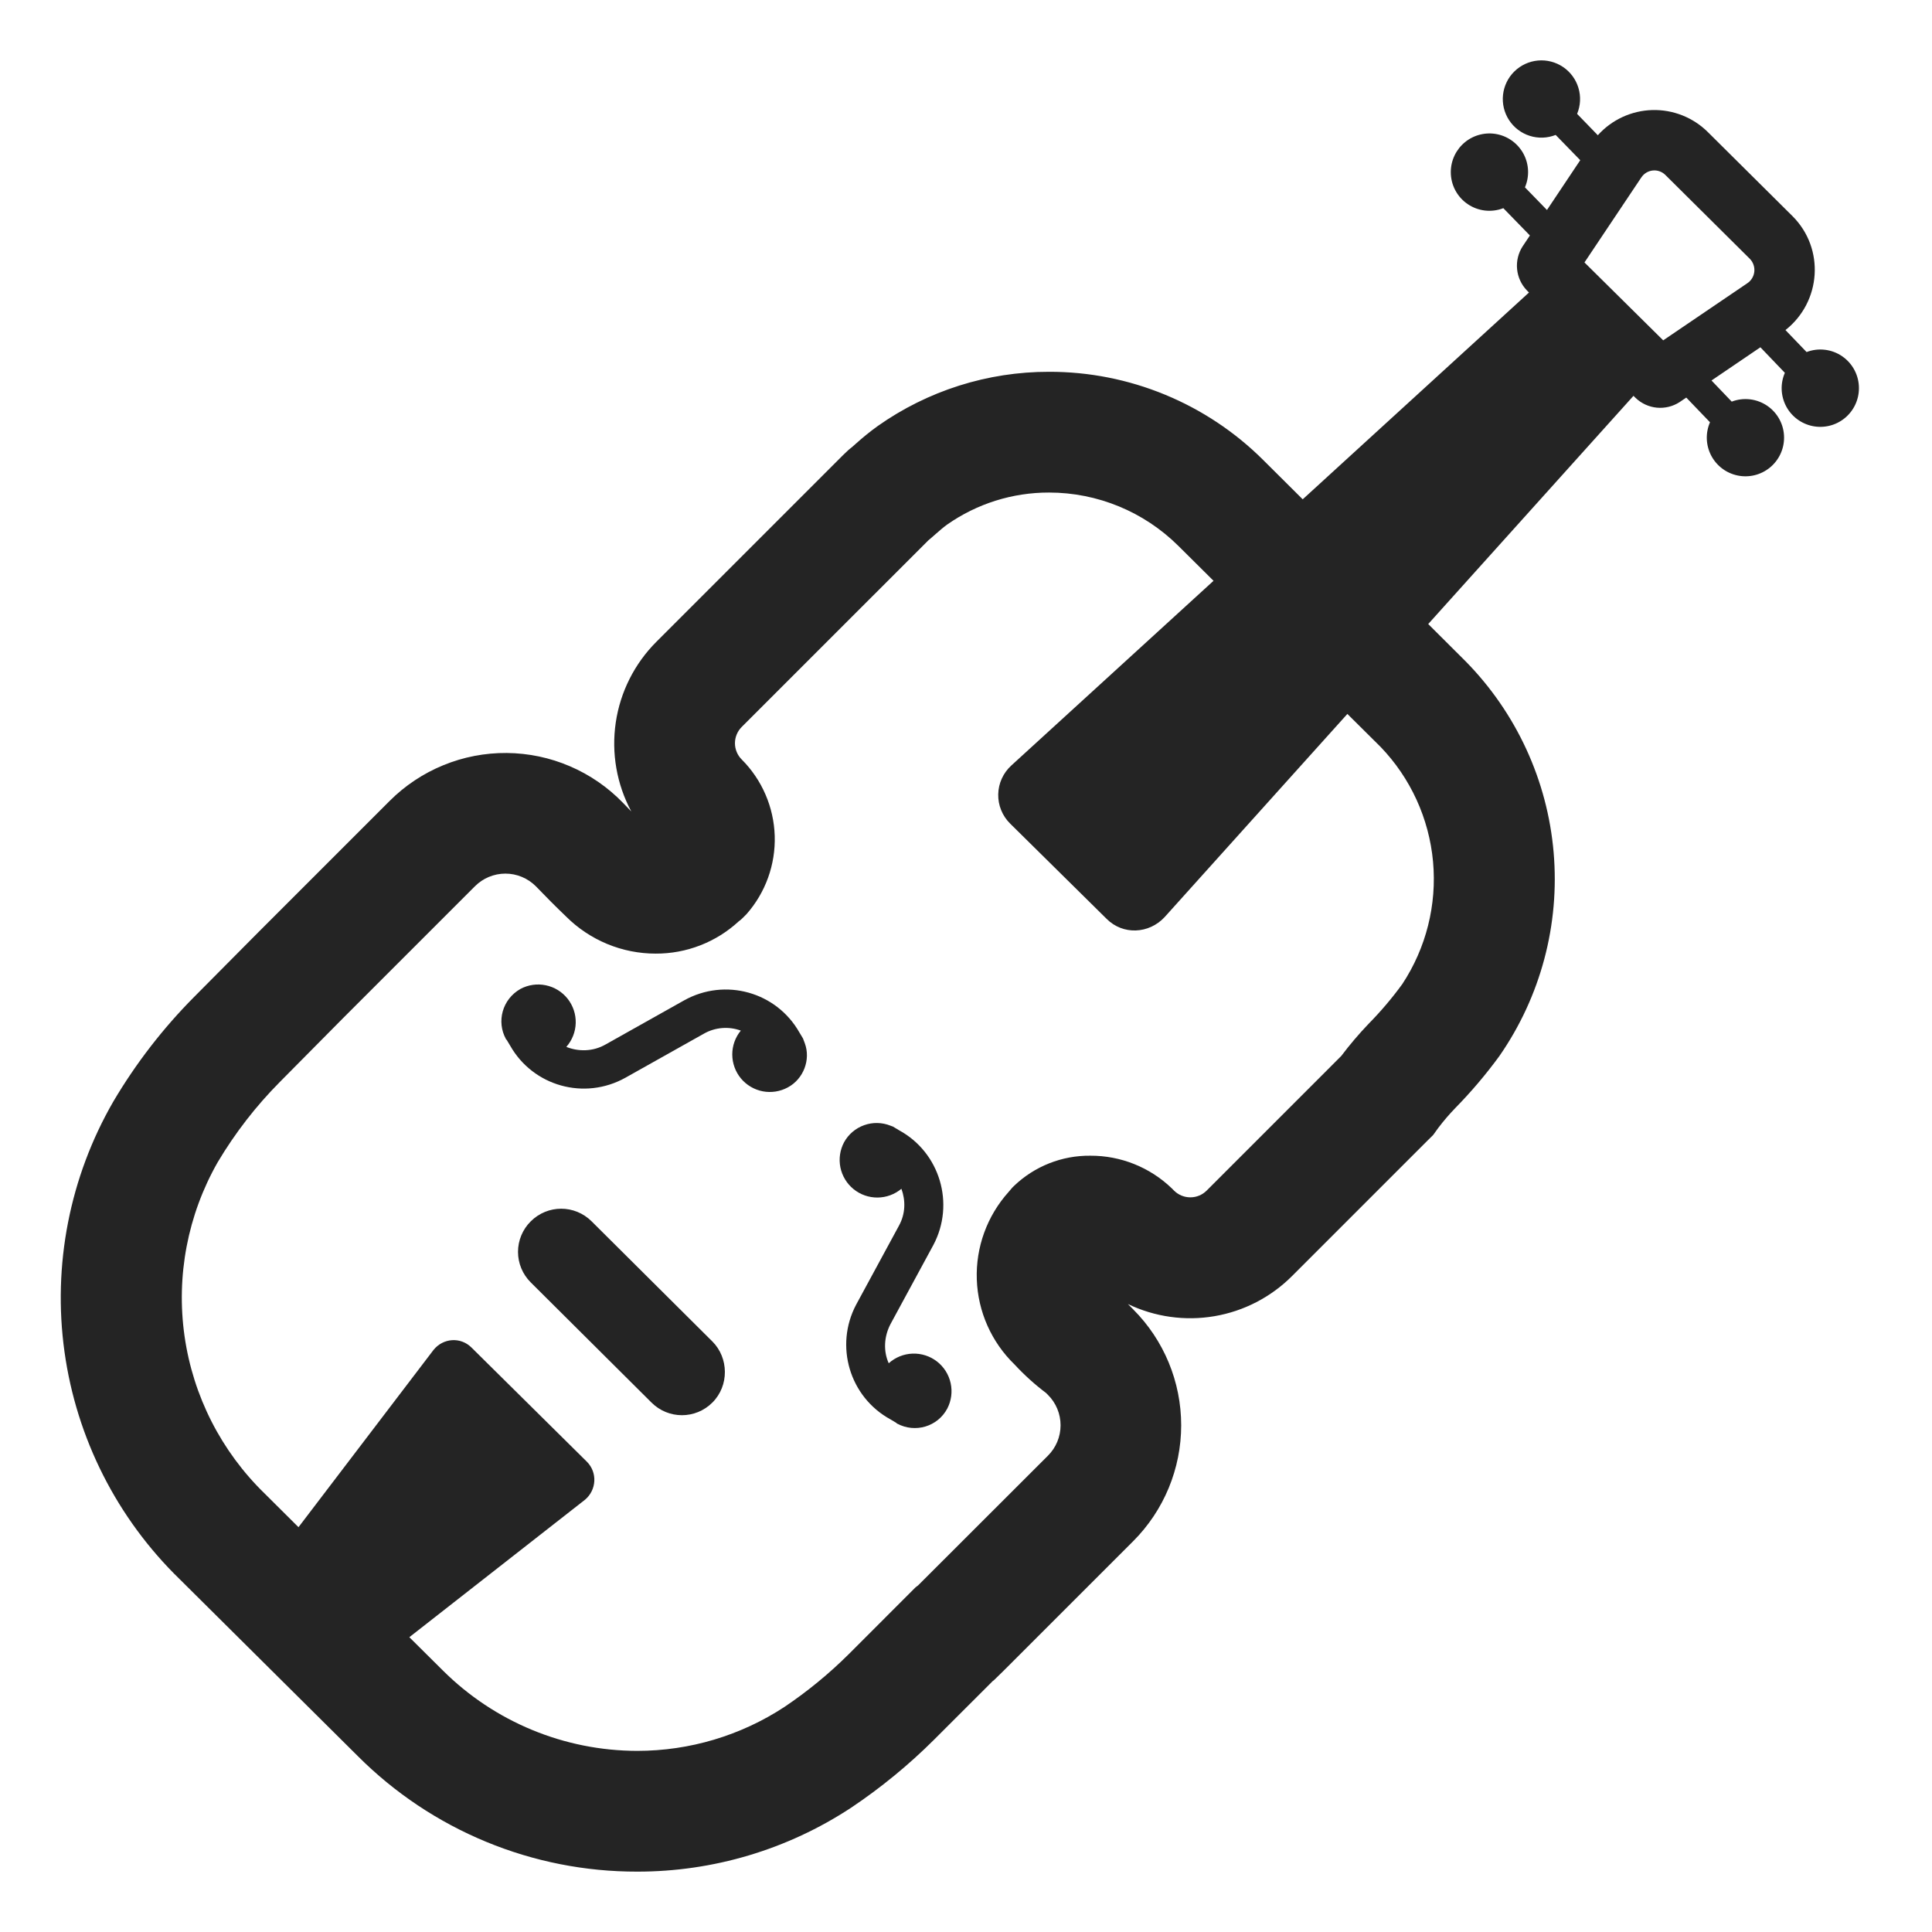 <?xml version="1.0" encoding="UTF-8"?> <svg xmlns="http://www.w3.org/2000/svg" width="100" height="100" viewBox="0 0 100 100" fill="none"> <path d="M30.625 63.219L36.875 69.437C37.719 70.281 37.75 71.719 36.875 72.594C36 73.469 34.594 73.469 33.719 72.594L27.469 66.375C27.261 66.168 27.096 65.922 26.983 65.651C26.87 65.381 26.812 65.09 26.812 64.797C26.812 64.504 26.87 64.213 26.983 63.942C27.096 63.671 27.261 63.425 27.469 63.219C28.344 62.344 29.75 62.344 30.625 63.219ZM41.657 54L41.61 53.875L41.563 53.75L41.375 53.437C40.188 51.344 37.532 50.594 35.407 51.781L31.344 54.062C30.688 54.437 29.938 54.437 29.313 54.187C29.614 53.846 29.787 53.409 29.799 52.953C29.811 52.497 29.663 52.052 29.38 51.694C29.097 51.337 28.697 51.09 28.251 50.998C27.804 50.905 27.34 50.972 26.938 51.187C26 51.719 25.688 52.875 26.188 53.781C26.188 53.781 26.188 53.812 26.219 53.812L26.407 54.125C27.594 56.219 30.25 56.969 32.375 55.781L36.438 53.5C36.725 53.337 37.045 53.239 37.374 53.212C37.703 53.185 38.034 53.23 38.344 53.344C38.057 53.693 37.901 54.131 37.902 54.582C37.904 55.034 38.062 55.471 38.35 55.819C38.639 56.166 39.039 56.402 39.483 56.487C39.926 56.571 40.386 56.498 40.782 56.281C41.594 55.844 41.969 54.844 41.657 54ZM46.094 58.266C45.657 58.09 45.171 58.08 44.728 58.239C44.284 58.397 43.914 58.712 43.688 59.125C43.476 59.524 43.409 59.984 43.499 60.426C43.59 60.869 43.831 61.266 44.181 61.55C44.532 61.835 44.971 61.988 45.422 61.985C45.874 61.981 46.31 61.821 46.657 61.531C46.875 62.125 46.875 62.812 46.532 63.437L44.313 67.531C43.188 69.656 43.969 72.312 46.094 73.469L46.407 73.656C46.407 73.687 46.438 73.687 46.438 73.687C47.375 74.187 48.532 73.844 49.032 72.906C49.242 72.501 49.303 72.035 49.205 71.59C49.107 71.144 48.856 70.747 48.495 70.468C48.134 70.189 47.686 70.046 47.23 70.063C46.775 70.08 46.339 70.257 46 70.562C45.719 69.937 45.75 69.187 46.094 68.531L48.313 64.437C49.438 62.312 48.657 59.656 46.532 58.5L46.219 58.312L46.094 58.266Z" fill="#242424"></path> <path d="M80.521 6.984C80.092 7.154 79.618 7.171 79.178 7.031C78.738 6.891 78.36 6.603 78.108 6.216C77.856 5.83 77.746 5.368 77.796 4.909C77.846 4.45 78.053 4.022 78.382 3.699C78.711 3.375 79.142 3.176 79.602 3.133C80.062 3.091 80.522 3.21 80.904 3.468C81.287 3.726 81.568 4.109 81.7 4.551C81.833 4.993 81.808 5.468 81.631 5.894L82.703 7C83.059 6.603 83.493 6.282 83.978 6.058C84.462 5.834 84.987 5.711 85.521 5.696C86.054 5.681 86.585 5.776 87.081 5.973C87.577 6.17 88.028 6.467 88.406 6.844L92.781 11.188C94.465 12.872 94.268 15.625 92.415 17.084L93.509 18.222C93.812 18.106 94.138 18.066 94.46 18.105C94.782 18.143 95.09 18.26 95.356 18.444C95.623 18.629 95.841 18.875 95.991 19.163C96.141 19.45 96.219 19.77 96.218 20.094C96.218 20.391 96.152 20.684 96.024 20.953C95.897 21.221 95.711 21.458 95.481 21.645C95.25 21.833 94.981 21.967 94.692 22.037C94.403 22.107 94.102 22.112 93.811 22.052C93.52 21.991 93.246 21.867 93.01 21.687C92.773 21.508 92.579 21.278 92.442 21.014C92.306 20.75 92.23 20.459 92.219 20.162C92.209 19.865 92.266 19.569 92.384 19.297L91.118 17.975L88.587 19.694L89.634 20.788C89.936 20.672 90.263 20.632 90.584 20.67C90.906 20.709 91.213 20.825 91.48 21.009C91.747 21.193 91.965 21.439 92.115 21.726C92.266 22.013 92.344 22.332 92.343 22.656C92.343 22.953 92.276 23.247 92.148 23.515C92.02 23.783 91.834 24.019 91.604 24.206C91.373 24.393 91.104 24.527 90.815 24.597C90.526 24.667 90.226 24.672 89.935 24.611C89.644 24.55 89.37 24.426 89.134 24.246C88.897 24.066 88.704 23.836 88.567 23.573C88.431 23.309 88.355 23.018 88.344 22.721C88.334 22.424 88.391 22.129 88.509 21.856L87.281 20.578L86.937 20.812C86.588 21.039 86.172 21.14 85.758 21.101C85.344 21.061 84.956 20.882 84.656 20.594L84.549 20.488L73.924 32.3L75.853 34.222C78.481 36.89 80.096 40.392 80.416 44.124C80.737 47.856 79.744 51.582 77.609 54.659C76.914 55.61 76.152 56.509 75.328 57.35C75.015 57.672 74.725 58.013 74.453 58.369L74.178 58.75L73.843 59.081L66.874 66.05C65.783 67.141 64.38 67.867 62.858 68.126C61.337 68.385 59.772 68.165 58.381 67.497L58.656 67.775C60.245 69.366 61.138 71.523 61.138 73.772C61.138 76.021 60.245 78.178 58.656 79.769L51.937 86.487L51.437 86.975L51.393 87.003L48.343 90.05C47.028 91.36 45.589 92.539 44.046 93.572C40.76 95.732 36.913 96.88 32.981 96.875C30.297 96.88 27.639 96.355 25.159 95.33C22.679 94.305 20.425 92.801 18.528 90.903L9.309 81.747C6.062 78.595 3.961 74.449 3.338 69.967C2.715 65.485 3.607 60.924 5.871 57.006C7.034 55.039 8.436 53.224 10.046 51.603L13.318 48.306L20.162 41.462C20.957 40.665 21.903 40.035 22.945 39.608C23.986 39.18 25.103 38.965 26.228 38.974C27.354 38.984 28.467 39.217 29.501 39.662C30.535 40.106 31.471 40.752 32.253 41.562L32.675 42C31.919 40.591 31.638 38.976 31.872 37.394C32.106 35.813 32.844 34.349 33.974 33.219L43.631 23.562L43.909 23.297L44.137 23.109L44.303 22.962C44.662 22.641 45.034 22.337 45.425 22.056C48.02 20.222 51.121 19.239 54.3 19.244C56.358 19.24 58.398 19.643 60.301 20.428C62.205 21.213 63.935 22.365 65.393 23.819L67.428 25.844L79.14 15.141L79.031 15.031C78.742 14.732 78.564 14.343 78.524 13.929C78.484 13.515 78.586 13.099 78.812 12.75L79.187 12.188L77.812 10.775C77.509 10.893 77.182 10.934 76.859 10.897C76.536 10.859 76.227 10.743 75.959 10.559C75.691 10.375 75.472 10.128 75.321 9.84C75.17 9.552 75.092 9.231 75.093 8.906C75.093 8.609 75.16 8.316 75.287 8.048C75.415 7.78 75.6 7.544 75.83 7.357C76.06 7.169 76.329 7.035 76.618 6.965C76.906 6.894 77.206 6.888 77.497 6.948C77.788 7.008 78.061 7.132 78.298 7.311C78.535 7.49 78.729 7.719 78.867 7.982C79.004 8.245 79.081 8.536 79.092 8.832C79.103 9.129 79.048 9.424 78.931 9.697L80.071 10.869L81.793 8.291L80.521 6.984ZM54.3 25.494C52.41 25.49 50.565 26.07 49.018 27.156C48.815 27.303 48.624 27.472 48.434 27.637C48.309 27.751 48.18 27.861 48.05 27.969L38.393 37.625C38.282 37.735 38.193 37.867 38.133 38.012C38.072 38.157 38.041 38.312 38.041 38.469C38.041 38.626 38.072 38.781 38.133 38.926C38.193 39.071 38.282 39.202 38.393 39.312C39.443 40.365 40.053 41.777 40.099 43.263C40.146 44.749 39.625 46.197 38.643 47.312L38.456 47.5C38.39 47.57 38.316 47.633 38.237 47.688C37.068 48.768 35.532 49.365 33.94 49.359C33.078 49.359 32.225 49.19 31.429 48.86C30.633 48.53 29.909 48.047 29.299 47.438C28.767 46.928 28.247 46.407 27.737 45.875C27.53 45.667 27.284 45.502 27.014 45.389C26.743 45.276 26.452 45.218 26.159 45.218C25.866 45.218 25.575 45.276 25.304 45.389C25.033 45.502 24.788 45.667 24.581 45.875L17.706 52.75L14.487 56C13.248 57.248 12.167 58.644 11.268 60.156C9.714 62.881 9.11 66.046 9.551 69.151C9.992 72.257 11.454 75.128 13.706 77.312L15.45 79.047L22.437 69.875C22.937 69.25 23.843 69.188 24.406 69.75L30.375 75.656C30.937 76.219 30.875 77.125 30.281 77.625L21.187 84.741L22.928 86.469C25.599 89.126 29.213 90.619 32.981 90.625C35.693 90.625 38.346 89.834 40.612 88.344C41.8 87.544 42.909 86.634 43.925 85.625L47.393 82.156C47.412 82.138 47.433 82.123 47.456 82.109L47.518 82.062L54.237 75.35C54.446 75.143 54.611 74.898 54.724 74.627C54.837 74.356 54.895 74.065 54.895 73.772C54.895 73.478 54.837 73.188 54.724 72.917C54.611 72.646 54.446 72.4 54.237 72.194L54.143 72.1C53.559 71.66 53.015 71.168 52.518 70.631C51.32 69.472 50.617 67.892 50.559 66.225C50.501 64.559 51.091 62.934 52.206 61.694C52.237 61.663 52.268 61.622 52.3 61.584C52.329 61.546 52.36 61.51 52.393 61.475L52.487 61.381C53.549 60.364 54.967 59.803 56.437 59.819C58.003 59.812 59.512 60.416 60.643 61.5L60.768 61.625C60.992 61.849 61.296 61.974 61.612 61.974C61.928 61.974 62.232 61.849 62.456 61.625L69.424 54.656C69.862 54.075 70.331 53.522 70.831 53C71.465 52.356 72.049 51.669 72.581 50.938C73.816 49.067 74.378 46.832 74.174 44.599C73.969 42.367 73.011 40.271 71.456 38.656L69.74 36.953L60.281 47.469C59.468 48.344 58.124 48.406 57.281 47.562L52.281 42.625C52.081 42.428 51.924 42.191 51.819 41.931C51.713 41.671 51.662 41.392 51.668 41.112C51.674 40.831 51.736 40.554 51.853 40.299C51.969 40.043 52.136 39.814 52.343 39.625L62.812 30.062L60.987 28.25C59.208 26.486 56.805 25.495 54.3 25.494ZM90.575 13.4L86.206 9.062L86.196 9.053C86.112 8.969 86.009 8.905 85.896 8.866C85.784 8.826 85.664 8.812 85.545 8.825C85.426 8.838 85.312 8.876 85.21 8.938C85.108 9.001 85.021 9.085 84.956 9.184L84.94 9.206L82.012 13.584L86.087 17.616L90.428 14.669C90.531 14.603 90.618 14.515 90.682 14.411C90.747 14.307 90.788 14.191 90.802 14.069C90.816 13.948 90.803 13.825 90.763 13.709C90.724 13.593 90.66 13.488 90.575 13.4Z" fill="#242424"></path> </svg> 